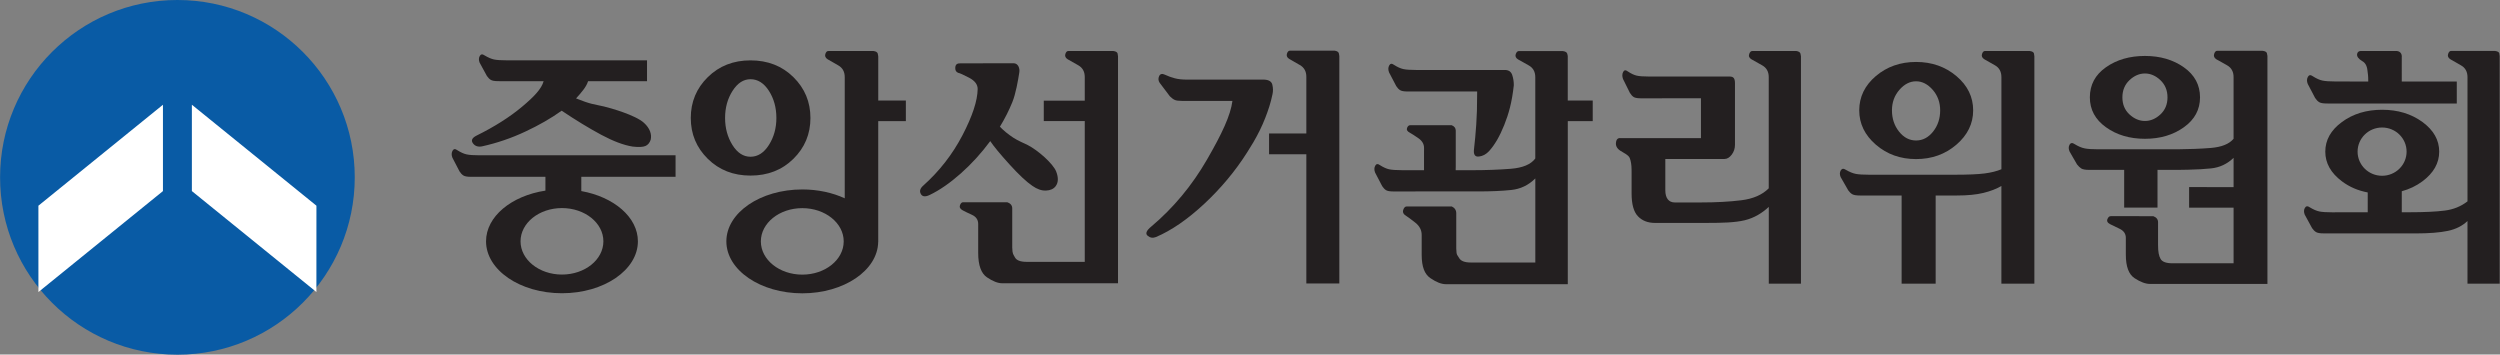 <?xml version="1.0" encoding="UTF-8"?>
<svg width="245.84mm" height="34.863mm" version="1.1" viewBox="0 0 245.84 34.863" xmlns="http://www.w3.org/2000/svg">
 <rect x="0" y="0" width="245.84" height="34.863" fill="#808080" stroke="none"/>
 <g transform="matrix(1.6 0 0 1.6 126.14 -217.95)">
  <g fill="#231f20">
   <path d="m-49.194 145.21c0.913-0.203 1.792-0.504 2.639-0.902 0.847-0.395 1.594-0.825 2.237-1.286 0.88 0.589 1.69 1.083 2.431 1.48 0.74 0.396 1.383 0.639 1.93 0.725 0.365 0.043 0.625 0.031 0.781-0.033 0.156-0.064 0.265-0.193 0.33-0.387 0.075-0.332-0.042-0.698-0.411-1.037-0.528-0.484-2.077-0.916-2.454-1.006-0.277-0.065-0.537-0.11-0.773-0.169-0.235-0.059-0.552-0.169-0.949-0.329 0.17-0.183 0.321-0.36 0.451-0.532 0.128-0.171 0.225-0.329 0.289-0.527h3.621v-1.282l-8.4-7.1e-4 -0.001 2e-3h-0.21c-0.36 0-0.623-0.017-0.792-0.053-0.169-0.036-0.362-0.119-0.578-0.249-0.133-0.094-0.233-0.082-0.299 0.036-0.067 0.118-0.069 0.255-0.008 0.408l0.446 0.818c0.072 0.107 0.151 0.187 0.239 0.24 0.087 0.054 0.24 0.08 0.454 0.08h0.075l-3.53e-4 1e-3h2.72c-0.13 0.47-0.572 0.94-1.328 1.573-0.756 0.633-1.687 1.224-2.792 1.77-0.279 0.14-0.354 0.299-0.225 0.475 0.128 0.177 0.321 0.239 0.579 0.185z"/>
   <path d="m-39.316 145.76v2e-3h-9.83l-7.06e-4 7e-4h-0.233c-0.354 0-0.614-0.018-0.781-0.056-0.167-0.036-0.358-0.122-0.57-0.257-0.132-0.097-0.23-0.085-0.296 0.037-0.066 0.123-0.069 0.264-0.007 0.422l0.44 0.846c0.07 0.11 0.149 0.193 0.235 0.248 0.086 0.055 0.235 0.082 0.448 0.082h4.595v0.849c-2.088 0.318-3.65 1.591-3.65 3.115 0 1.763 2.089 3.192 4.666 3.192 2.578 0 4.667-1.429 4.667-3.192 0-1.481-1.476-2.728-3.478-3.087v-0.877h5.134c0.008 0 0.014-1e-3 0.023-1e-3l0.636-1e-3v-1.323h-1.998m-2.438 5.29c0 1.129-1.139 2.043-2.546 2.043-1.405 0-2.546-0.915-2.546-2.043 0-1.129 1.141-2.043 2.546-2.043 1.407 0 2.546 0.914 2.546 2.043z"/>
   <path d="m-30.075 145.98c0.697-0.686 1.047-1.523 1.047-2.51 0-0.987-0.349-1.823-1.047-2.511-0.697-0.687-1.576-1.03-2.638-1.03-1.051 0-1.926 0.343-2.623 1.03-0.698 0.687-1.046 1.524-1.046 2.511 0 0.987 0.349 1.823 1.046 2.51 0.697 0.687 1.572 1.03 2.623 1.03 1.062 0 1.941-0.342 2.638-1.03m-3.749-0.853c-0.3-0.483-0.45-1.035-0.45-1.657 0-0.634 0.153-1.188 0.459-1.667 0.305-0.476 0.673-0.716 1.102-0.716 0.45 0 0.828 0.24 1.134 0.716 0.306 0.479 0.458 1.033 0.458 1.667 0 0.622-0.152 1.174-0.458 1.657-0.306 0.482-0.684 0.725-1.134 0.725-0.44 0-0.81-0.242-1.111-0.725z"/>
   <path d="m-24.86 142.4v-2.72c0-0.031-0.011-0.088-0.032-0.169-0.022-0.08-0.107-0.136-0.258-0.157h-2.752c-0.096-0.011-0.166 0.047-0.209 0.181-0.043 0.133 6e-3 0.244 0.145 0.33 0.161 0.096 0.376 0.219 0.643 0.369 0.269 0.151 0.403 0.392 0.403 0.724v7.449c-0.745-0.344-1.643-0.545-2.608-0.545-2.577 0-4.667 1.428-4.667 3.192 0 1.763 2.09 3.192 4.667 3.192 2.557 0 4.633-1.408 4.664-3.153h0.003v-7.431h1.698v-1.264h-1.698m-4.667 10.699c-1.407 0-2.547-0.915-2.547-2.043 0-1.129 1.14-2.043 2.547-2.043 1.405 0 2.545 0.914 2.545 2.043 0 1.129-1.139 2.043-2.545 2.043z"/>
   <path d="m-17.978 144.89c0.215 0.322 0.609 0.799 1.183 1.432 0.574 0.633 1.043 1.073 1.408 1.32 0.289 0.203 0.569 0.301 0.837 0.289 0.268-0.011 0.468-0.101 0.596-0.273 0.159-0.214 0.178-0.515 0.031-0.893-0.188-0.488-1.119-1.309-1.754-1.633-0.263-0.134-0.577-0.25-0.893-0.458-0.317-0.209-0.587-0.431-0.813-0.668 0.301-0.494 0.556-0.998 0.765-1.513 0.209-0.514 0.351-1.332 0.427-1.826 0.022-0.139 0.001-0.265-0.057-0.377-0.059-0.112-0.152-0.175-0.281-0.185l-3.283 7e-3c-0.193-0.011-0.298 0.069-0.313 0.241-0.017 0.172 0.039 0.284 0.168 0.338 0.108 0.022 0.335 0.123 0.684 0.306 0.348 0.183 0.523 0.414 0.523 0.693-0.011 0.719-0.322 1.665-0.934 2.84-0.612 1.174-1.416 2.207-2.413 3.098-0.194 0.171-0.243 0.343-0.145 0.514 0.096 0.172 0.284 0.189 0.563 0.048 0.601-0.289 1.23-0.727 1.891-1.311 0.66-0.585 1.264-1.248 1.811-1.988z"/>
   <path d="m-10.15 139.51c-0.015-0.08-0.103-0.136-0.264-0.158h-2.736c-0.096-0.01-0.166 0.047-0.21 0.181-0.042 0.134 0.006 0.245 0.145 0.33 0.173 0.097 0.389 0.22 0.652 0.37 0.263 0.15 0.395 0.391 0.395 0.724v1.448h-2.519v1.254h2.519v8.653h-3.572c-0.387 0-0.629-0.095-0.726-0.285-0.095-0.189-0.15-0.179-0.16-0.604v-2.401c0-0.172-0.097-0.295-0.289-0.37l-2.704-4e-3c-0.096-0.01-0.168 0.048-0.217 0.177-0.048 0.13 0.008 0.236 0.169 0.322 0.118 0.065 0.306 0.156 0.564 0.274 0.257 0.117 0.385 0.306 0.385 0.563v1.779c0 0.757 0.18 1.257 0.54 1.501 0.358 0.243 0.673 0.365 0.941 0.365 0 0 7.112-2e-3 7.112 7.1e-4v-13.953c0-0.033-0.007-0.088-0.025-0.169z"/>
   <path d="m-0.637 141.43c-0.048-0.201-0.217-0.307-0.507-0.318h-4.731c-0.3 0-0.552-0.027-0.756-0.081-0.204-0.053-0.408-0.126-0.612-0.221-0.172-0.082-0.289-0.052-0.355 0.088-0.065 0.143-0.053 0.278 0.032 0.407l0.628 0.832c0.107 0.105 0.206 0.18 0.298 0.221 0.092 0.042 0.238 0.062 0.442 0.062h3.106c-0.117 0.897-0.638 2.004-1.561 3.603-0.923 1.599-2.065 2.972-3.428 4.12-0.301 0.246-0.376 0.435-0.225 0.562 0.15 0.13 0.322 0.158 0.514 0.082 0.956-0.407 1.945-1.089 2.97-2.043 1.024-0.955 1.902-2.007 2.631-3.155 0.055-0.086 0.386-0.627 0.386-0.627 0.289-0.493 0.531-0.987 0.724-1.48 0.193-0.494 0.344-0.948 0.45-1.468 0.044-0.188 0.041-0.382-0.008-0.584z"/>
   <path d="m3.446 139.49c-0.022-0.08-0.108-0.136-0.257-0.157h-2.721c-0.096-0.011-0.166 0.047-0.209 0.181-0.043 0.134 0.005 0.244 0.145 0.33 0.161 0.097 0.375 0.22 0.643 0.369 0.269 0.151 0.403 0.393 0.403 0.725v3.485h-2.291v1.275h2.291v7.942h2.028v-13.981c0-0.033-0.011-0.088-0.032-0.169z"/>
   <path d="m6.975 141.51c0.071 0.111 0.148 0.193 0.235 0.248 0.086 0.056 0.236 0.083 0.448 0.083h4.291c0 0.974-0.02 1.496-0.057 2.044-0.038 0.547-0.083 1.046-0.137 1.496-0.042 0.333 0.056 0.486 0.299 0.459 0.241-0.026 0.453-0.142 0.636-0.345 0.341-0.376 0.649-0.908 0.923-1.594 0.274-0.686 0.471-1.371 0.589-2.448 0-0.221-0.033-0.428-0.098-0.623-0.064-0.195-0.203-0.299-0.418-0.311h-5.326-0.17c-0.355 0-0.616-0.018-0.782-0.056-0.168-0.037-0.358-0.122-0.571-0.258-0.132-0.097-0.23-0.085-0.296 0.038-0.066 0.122-0.069 0.263-0.008 0.423z"/>
   <path d="m17.517 142.4v-2.716c0-0.033-0.012-0.088-0.033-0.169-0.021-0.08-0.112-0.136-0.273-0.158h-2.671c-0.097-0.01-0.17 0.047-0.218 0.181-0.048 0.134-0.002 0.245 0.137 0.33 0.171 0.097 0.392 0.22 0.66 0.37 0.267 0.15 0.402 0.391 0.402 0.724v4.997c-0.268 0.364-0.771 0.574-1.505 0.633-0.735 0.058-1.531 0.087-2.389 0.087h-0.998v-0.074l0.004-0.12v-2.237c0-0.158-0.084-0.266-0.252-0.335h-2.525c-0.098-9e-3 -0.17 0.049-0.215 0.167-0.043 0.117 0.013 0.217 0.171 0.295 0.109 0.059 0.28 0.17 0.517 0.332 0.236 0.163 0.355 0.362 0.355 0.598v0.15h-0.001v1.223h-0.532v-7.1e-4h-0.841c-0.35 0-0.608-0.019-0.773-0.055-0.166-0.036-0.352-0.121-0.562-0.254-0.13-0.097-0.227-0.085-0.292 0.036-0.066 0.121-0.068 0.26-0.008 0.418l0.436 0.835c0.07 0.109 0.148 0.19 0.232 0.245 0.085 0.056 0.233 0.082 0.443 0.082h1.366v-1e-3h3.847c0.793 0 1.474-0.029 2.043-0.089 0.568-0.058 1.062-0.294 1.481-0.71v5.168h-3.958c-0.386 0-0.631-0.096-0.732-0.288-0.103-0.192-0.158-0.122-0.169-0.573v-2.162c0-0.197-0.092-0.334-0.274-0.422h-2.752c-0.106-0.012-0.184 0.063-0.233 0.211-0.048 0.148 0.014 0.272 0.184 0.371 0.119 0.075 0.306 0.215 0.564 0.418 0.258 0.205 0.386 0.455 0.386 0.753v1.205c0 0.765 0.18 1.204 0.539 1.45 0.36 0.245 0.673 0.369 0.942 0.369h5.862c0.003 0 0.007 1e-3 0.011 1e-3h1.626v-10.021h1.532v-1.267h-1.532z"/>
   <path d="m31.817 139.51c-0.023-0.08-0.107-0.136-0.259-0.158h-2.671c-0.097-0.01-0.17 0.047-0.217 0.181-0.049 0.134-0.004 0.245 0.137 0.33 0.171 0.097 0.391 0.22 0.658 0.37 0.268 0.15 0.404 0.391 0.404 0.724v6.836c-0.398 0.399-0.959 0.644-1.682 0.733-0.725 0.091-1.559 0.135-2.502 0.135h-1.593c-0.184 0-0.325-0.064-0.427-0.191-0.101-0.13-0.152-0.316-0.152-0.561v-1.92h3.637c0.161 0 0.309-0.088 0.443-0.264 0.134-0.175 0.201-0.379 0.201-0.609v-3.78c0-0.151-0.025-0.257-0.073-0.318-0.049-0.062-0.125-0.094-0.233-0.094h-4.171v-2e-3h-0.817c-0.339 0-0.589-0.018-0.75-0.056-0.16-0.037-0.342-0.124-0.546-0.26-0.126-0.099-0.22-0.086-0.284 0.037-0.063 0.124-0.065 0.266-0.008 0.427l0.423 0.856c0.068 0.111 0.144 0.195 0.226 0.251 0.077 0.052 0.21 0.078 0.393 0.082l-7.05e-4 1e-3h0.02c0.006 0 0.012 1e-3 0.018 1e-3h1.327v-1e-3h2.385v2.45h-4.925c-0.171-0.027-0.272 0.061-0.297 0.265-0.028 0.202 0.061 0.371 0.265 0.506 0.16 0.108 0.503 0.258 0.579 0.447 0.074 0.188 0.114 0.432 0.114 0.73v0.116h7.05e-4v1.331c0 0.668 0.131 1.138 0.394 1.409 0.261 0.27 0.608 0.405 1.037 0.405h3.187c0.964 0 1.742-0.021 2.333-0.163 0.589-0.142 1.083-0.449 1.481-0.822v4.718h1.978v-13.972c0-0.033-0.011-0.088-0.031-0.169z"/>
   <path d="m46.172 139.51c-0.017-0.08-0.105-0.136-0.266-0.158h-2.719c-0.097-0.01-0.166 0.047-0.209 0.181-0.043 0.134 0.005 0.245 0.145 0.33 0.171 0.097 0.388 0.22 0.652 0.37 0.262 0.15 0.394 0.391 0.394 0.724v5.663c-0.279 0.118-0.621 0.205-1.03 0.258-0.408 0.053-1.03 0.079-1.867 0.079h-5.232c-0.373 0-0.649-0.017-0.826-0.053-0.178-0.035-0.38-0.118-0.604-0.248-0.141-0.094-0.244-0.083-0.315 0.036-0.069 0.118-0.071 0.254-0.008 0.407l0.467 0.816c0.076 0.106 0.158 0.188 0.249 0.24 0.092 0.054 0.249 0.079 0.474 0.079h2.559v5.42h2.092v-5.42h1.304c0.654 0 1.198-0.053 1.633-0.16 0.434-0.106 0.802-0.249 1.103-0.426v6.006h2.027v-13.977c0-0.033-0.008-0.088-0.024-0.169z"/>
   <path d="m36.451 145.11c0.682 0.59 1.506 0.886 2.473 0.886 0.965 0 1.791-0.295 2.478-0.886 0.686-0.589 1.031-1.292 1.031-2.108 0-0.826-0.344-1.529-1.031-2.108-0.687-0.579-1.513-0.868-2.478-0.868-0.967 0-1.79 0.289-2.473 0.868-0.68 0.579-1.02 1.282-1.02 2.108 0 0.816 0.34 1.519 1.02 2.108m1.45-3.372c0.305-0.349 0.647-0.523 1.023-0.523 0.376 0 0.715 0.174 1.022 0.523 0.305 0.349 0.459 0.77 0.459 1.264 0 0.504-0.145 0.939-0.435 1.304-0.29 0.364-0.639 0.547-1.046 0.547-0.408 0-0.759-0.183-1.047-0.547-0.29-0.365-0.435-0.8-0.435-1.304 0-0.494 0.154-0.914 0.459-1.264z"/>
   <path d="m63.451 142.24c0.073 0.114 0.153 0.197 0.243 0.254 0.088 0.057 0.242 0.085 0.46 0.085h0.068l-7.06e-4 7e-4h5.877v1e-3h2.058v-1.353h-2.058v1e-3h-1.323l-7.05e-4 -1.474c0.011-0.118-0.01-0.211-0.065-0.281-0.053-0.07-0.134-0.11-0.242-0.121l-2.106 1e-3c-0.194-0.022-0.303 0.041-0.33 0.185-0.027 0.145 0.073 0.287 0.297 0.427 0.194 0.097 0.307 0.289 0.337 0.579 0.033 0.29 0.049 0.284 0.049 0.684h-1.135v-3e-3h-0.878c-0.365 0-0.634-0.019-0.806-0.057-0.172-0.036-0.367-0.124-0.586-0.263-0.137-0.1-0.237-0.087-0.305 0.037-0.07 0.126-0.073 0.269-0.008 0.433l0.453 0.863z"/>
   <path d="m74.77 139.5c-0.017-0.08-0.105-0.129-0.265-0.151h-2.672c-0.097-0.011-0.167 0.052-0.209 0.186-0.043 0.134 0.005 0.244 0.145 0.33 0.161 0.097 0.376 0.22 0.644 0.369 0.268 0.15 0.402 0.392 0.402 0.725v7.635c-0.397 0.31-0.865 0.499-1.4 0.567-0.536 0.068-1.255 0.102-2.156 0.102h-0.483v-0.764-0.527c0.466-0.126 0.889-0.327 1.27-0.61 0.686-0.511 1.03-1.118 1.03-1.823 0-0.714-0.344-1.321-1.03-1.823-0.687-0.501-1.513-0.752-2.478-0.752-0.967 0-1.789 0.25-2.47 0.752-0.681 0.501-1.023 1.109-1.023 1.823 0 0.705 0.342 1.313 1.023 1.823 0.462 0.347 0.992 0.573 1.585 0.684v1.217h-2.012l-0.001 4e-3h-0.16c-0.363 0-0.63-0.017-0.802-0.053-0.17-0.036-0.366-0.12-0.584-0.252-0.134-0.096-0.236-0.085-0.305 0.036-0.067 0.12-0.069 0.258-0.007 0.414l0.452 0.828c0.073 0.108 0.154 0.188 0.243 0.242 0.088 0.054 0.241 0.08 0.459 0.08h0.048l-0.001 3e-3h5.6c0.848 0 1.516-0.054 2.003-0.158 0.488-0.105 0.886-0.307 1.198-0.605v3.851h1.979v-13.983c0-0.033-0.008-0.088-0.023-0.17m-8.71 6.038c0-0.819 0.674-1.483 1.505-1.483 0.832 0 1.507 0.663 1.507 1.483 0 0.819-0.675 1.484-1.507 1.484-0.832 0-1.505-0.665-1.505-1.484z"/>
   <path d="m50.597 144.04c0.659 0.474 1.459 0.709 2.394 0.709s1.732-0.236 2.393-0.709c0.662-0.472 0.992-1.085 0.992-1.837 0-0.763-0.33-1.378-0.992-1.846-0.66-0.467-1.458-0.7-2.393-0.7s-1.734 0.231-2.394 0.693c-0.661 0.462-0.992 1.08-0.992 1.853 0 0.752 0.331 1.365 0.992 1.837m1.442-2.894c0.29-0.273 0.608-0.411 0.952-0.411 0.344 0 0.661 0.138 0.951 0.411 0.289 0.275 0.435 0.627 0.435 1.056 0 0.43-0.146 0.779-0.435 1.048-0.289 0.269-0.607 0.403-0.951 0.403-0.343 0-0.662-0.135-0.952-0.403-0.29-0.268-0.434-0.618-0.434-1.048 0-0.429 0.144-0.781 0.434-1.056z"/>
   <path d="m60.212 139.34h-2.755c-0.098-0.011-0.169 0.055-0.212 0.189-0.043 0.135 0 0.245 0.13 0.331 0.171 0.096 0.392 0.221 0.661 0.371 0.268 0.151 0.402 0.392 0.402 0.725v3.79c-0.266 0.323-0.736 0.513-1.413 0.567-0.625 0.049-1.302 0.075-2.022 0.081l-0.772 3.6e-4h-4.109c-0.378 0-0.656-0.018-0.839-0.057-0.182-0.035-0.387-0.123-0.613-0.26-0.138-0.099-0.244-0.086-0.313 0.037-0.071 0.124-0.067 0.267 0.008 0.428l0.451 0.781c0.086 0.112 0.175 0.196 0.265 0.252 0.091 0.056 0.249 0.084 0.475 0.084h2.158v2.318h2.048v-2.318h0.631c0.373 0 0.811 7e-3 1.275-0.011 0.518-0.011 0.979-0.037 1.381-0.079 0.531-0.054 0.995-0.27 1.389-0.65v1.799l-2.733-1e-3v1.266h2.733v3.417h-3.755c-0.387 0-0.632-0.09-0.734-0.273-0.102-0.182-0.153-0.424-0.153-0.853v-1.399c0-0.171-0.095-0.296-0.291-0.371l-2.593-1e-3c-0.097-0.011-0.173 0.048-0.226 0.177-0.054 0.128 0.004 0.236 0.177 0.322 0.119 0.064 0.306 0.155 0.565 0.274 0.257 0.12 0.388 0.307 0.388 0.564v1.032c0 0.729 0.179 1.21 0.538 1.444 0.36 0.235 0.674 0.352 0.942 0.352l7.223-1e-3v-14.01c0-0.032-0.011-0.089-0.033-0.17-0.022-0.08-0.113-0.128-0.274-0.148z"/>
  </g>
 </g>
 <g transform="matrix(.092 0 0 .092 -18.993 0)">
  <path d="m585.63 189.55c0 104.68-84.868 189.55-189.55 189.55-104.69 0-189.55-84.87-189.55-189.55 0-104.69 84.867-189.55 189.55-189.55 104.68 0 189.55 84.863 189.55 189.55z" fill="#095ba5"/>
  <path d="m247.52 312.15 133.1-107.9v-92.292l-133.12 107.91 0.015 92.276z" fill="#fff"/>
  <path d="m411.53 111.94 133.14 107.93-0.034 92.262-133.1-107.89z" fill="#fff"/>
 </g>
</svg>
